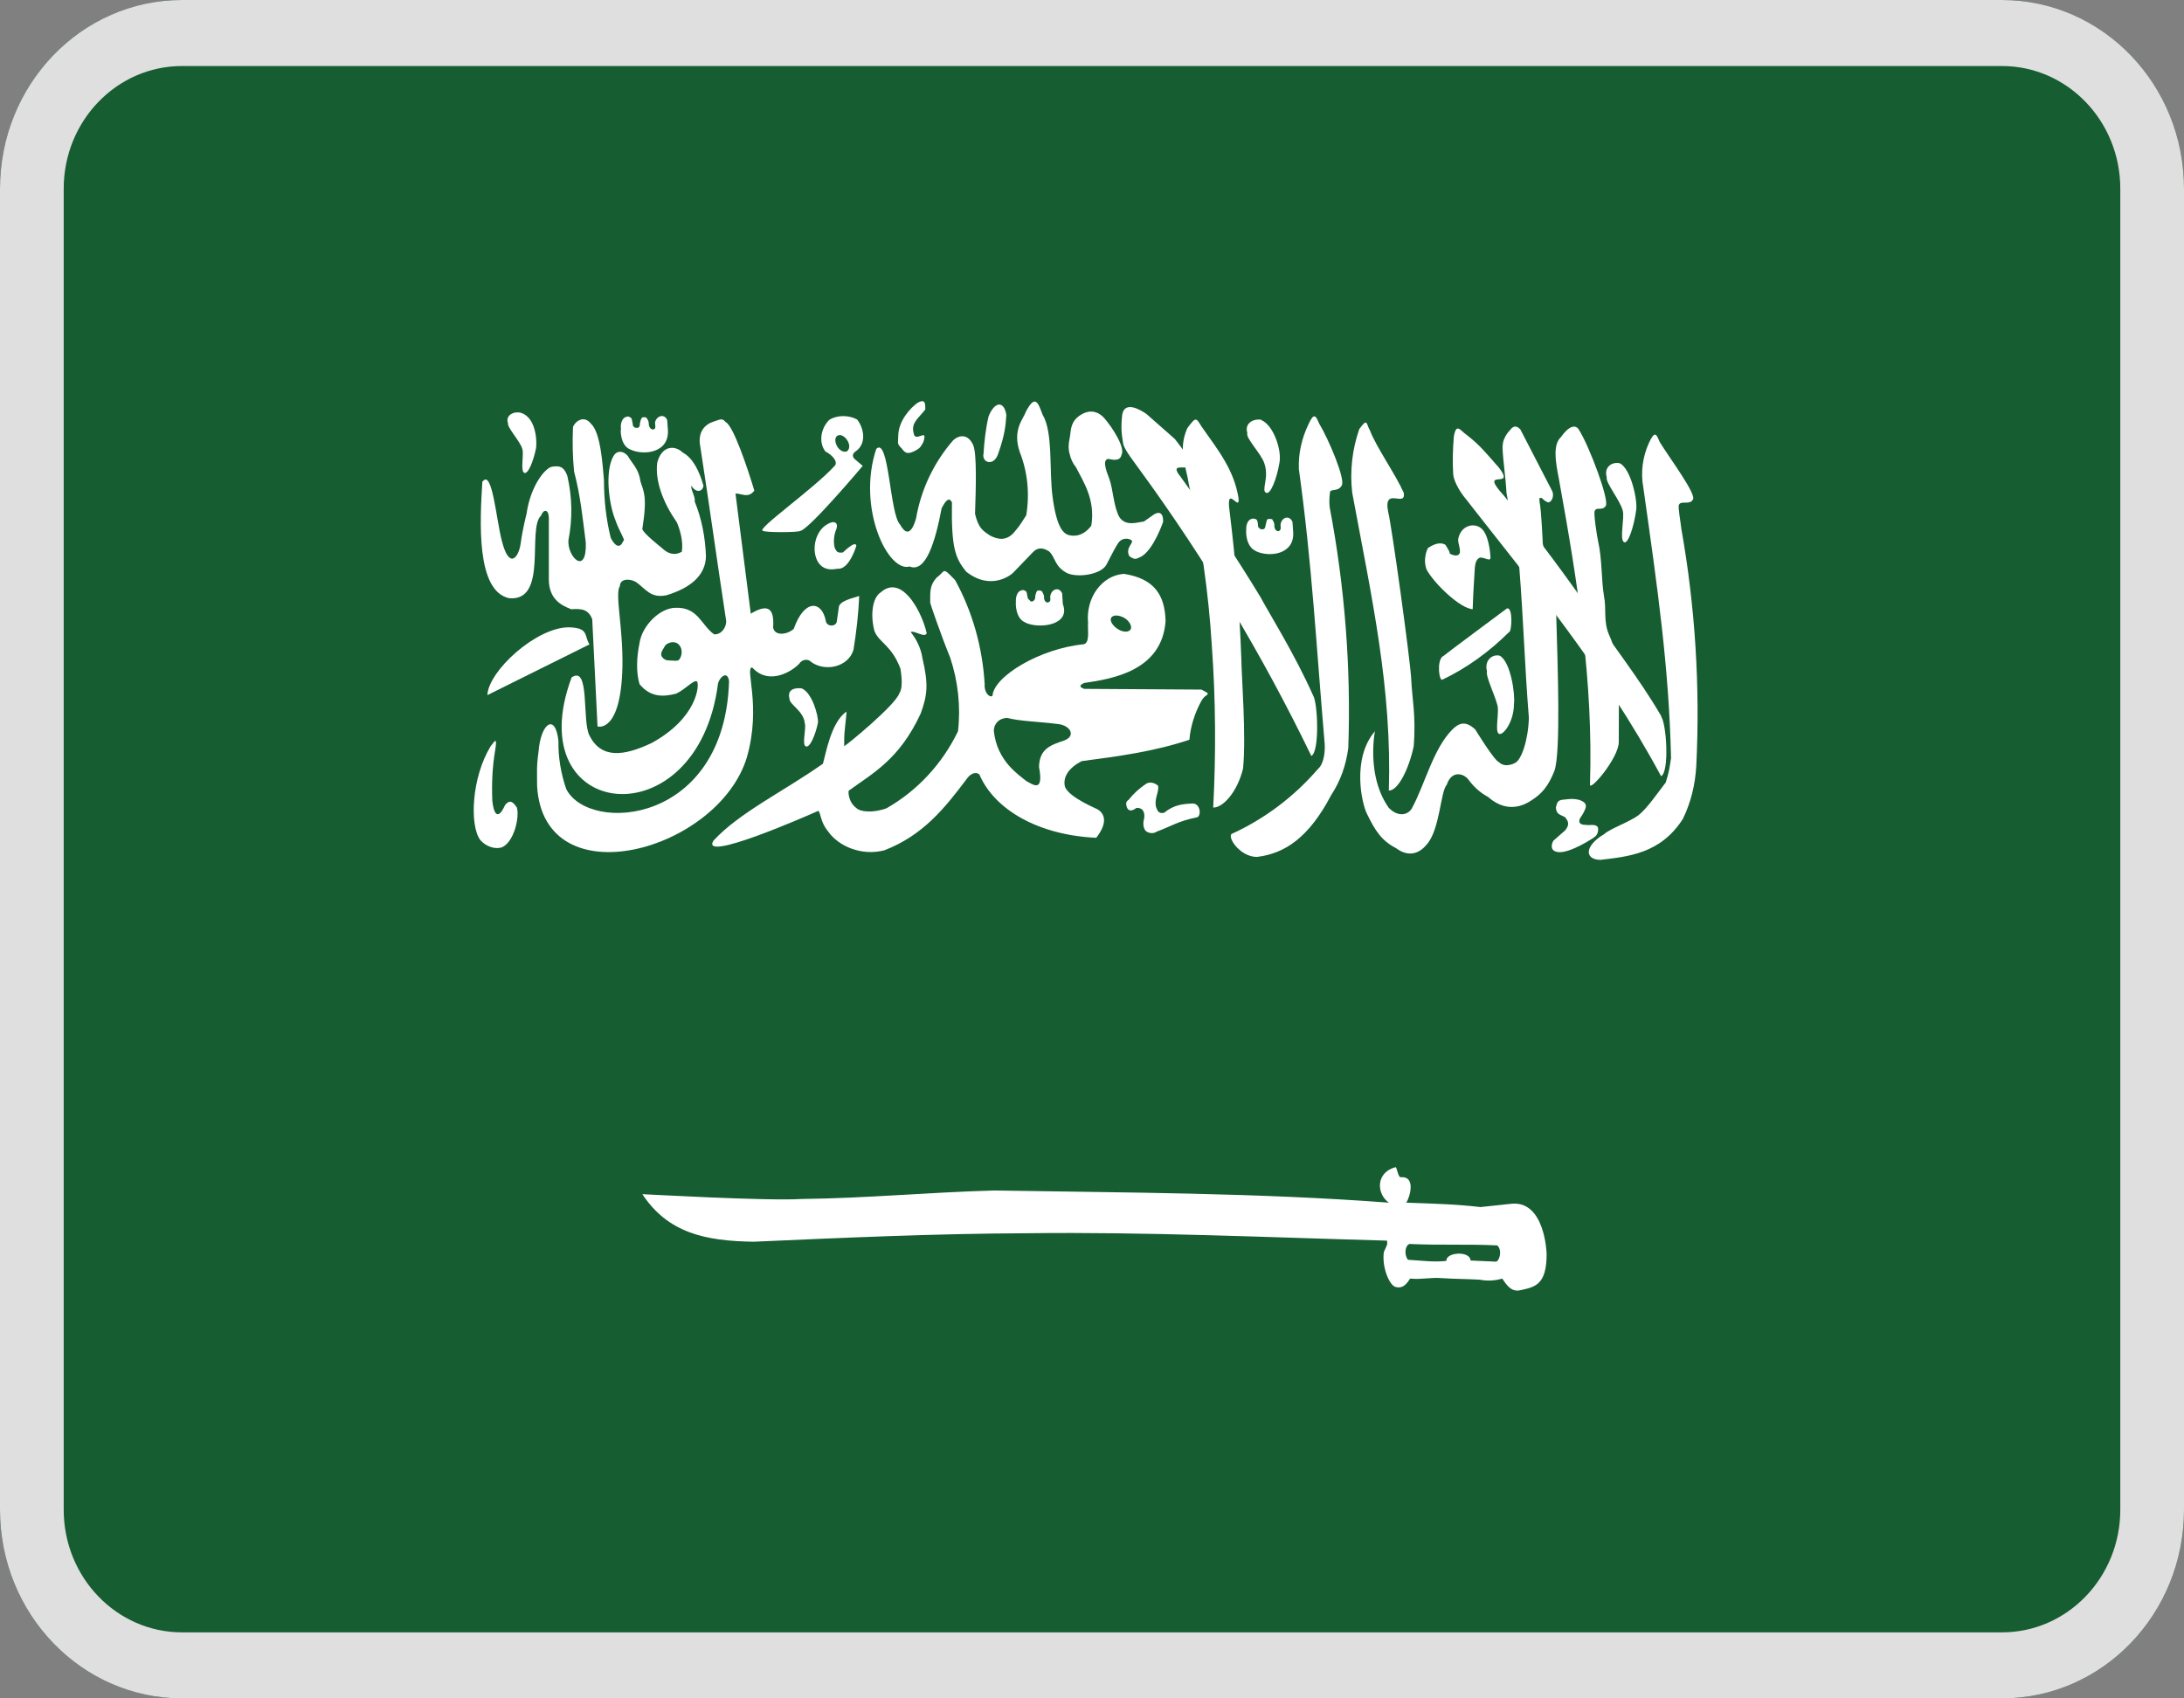 <svg width="54" height="42" viewBox="0 0 54 42" fill="none" xmlns="http://www.w3.org/2000/svg">
<rect x="0" y="0" width="54" height="42" fill="#808080" stroke="none"/>
<g clip-path="url(#clip0_67_4115)">
<path d="M54 4.667C54 2.089 51.985 0 49.5 0H4.5C2.015 0 0 2.089 0 4.667V37.333C0 39.911 2.015 42 4.5 42H49.5C51.985 42 54 39.911 54 37.333V4.667Z" fill="#165D31"/>
<path fill-rule="evenodd" clip-rule="evenodd" d="M11.927 11.904C11.865 12.888 11.769 14.611 12.586 14.793C13.562 14.884 13.025 13.079 13.377 12.751C13.438 12.587 13.562 12.587 13.57 12.797V14.328C13.57 14.82 13.887 14.975 14.124 15.066C14.379 15.048 14.546 15.066 14.643 15.312L14.774 17.965C14.774 17.965 15.355 18.147 15.39 16.479C15.407 15.495 15.196 14.684 15.328 14.492C15.328 14.31 15.566 14.301 15.724 14.392C15.97 14.565 16.084 14.802 16.48 14.72C17.077 14.538 17.446 14.228 17.455 13.754C17.438 13.289 17.35 12.824 17.174 12.396C17.209 12.314 17.068 12.095 17.095 12.013C17.2 12.186 17.367 12.177 17.394 12.013C17.297 11.667 17.139 11.329 16.884 11.193C16.673 10.992 16.357 11.029 16.251 11.439C16.189 11.904 16.409 12.451 16.734 12.915C16.805 13.079 16.901 13.38 16.858 13.645C16.682 13.745 16.515 13.699 16.357 13.544C16.357 13.544 15.882 13.171 15.882 13.079C16.014 12.25 15.908 12.15 15.838 11.913C15.794 11.594 15.645 11.484 15.522 11.275C15.407 11.138 15.249 11.138 15.17 11.275C14.95 11.649 15.056 12.46 15.205 12.833C15.319 13.171 15.486 13.38 15.407 13.38C15.337 13.572 15.205 13.517 15.1 13.298C14.985 12.833 14.933 12.35 14.933 11.867C14.898 11.493 14.854 10.691 14.607 10.473C14.458 10.281 14.247 10.382 14.168 10.555C14.15 10.928 14.159 11.293 14.194 11.658C14.353 12.259 14.405 12.806 14.484 13.417C14.511 14.246 14.027 13.781 14.054 13.362C14.159 12.833 14.15 12.296 14.027 11.767C13.948 11.557 13.86 11.512 13.667 11.539C13.509 11.539 13.122 11.977 13.017 12.715C13.017 12.715 12.92 13.089 12.876 13.426C12.823 13.809 12.586 14.082 12.41 13.38C12.27 12.861 12.173 11.603 11.936 11.904H11.927Z" fill="white"/>
<path fill-rule="evenodd" clip-rule="evenodd" d="M14.581 15.932L12.05 17.19C12.076 16.598 13.245 15.522 14.054 15.513C14.563 15.522 14.44 15.713 14.572 15.932H14.581Z" fill="white"/>
<path fill-rule="evenodd" clip-rule="evenodd" d="M14.133 16.753C12.806 20.316 17.253 20.818 17.754 16.898C17.798 16.734 17.991 16.579 18.026 16.844C17.921 20.389 14.572 20.626 14.001 19.514C13.869 19.131 13.799 18.721 13.808 18.32C13.729 17.619 13.368 17.892 13.316 18.585C13.263 18.967 13.28 19.077 13.28 19.441C13.447 22.249 17.763 21.046 18.466 18.73C18.835 17.445 18.404 16.506 18.598 16.506C19.028 16.98 19.626 16.57 19.767 16.406C19.819 16.324 19.96 16.27 20.057 16.37C20.391 16.616 20.971 16.506 21.103 16.069C21.173 15.632 21.226 15.194 21.243 14.738C20.962 14.82 20.769 14.884 20.742 15.003L20.689 15.376C20.663 15.504 20.435 15.504 20.417 15.349C20.32 14.857 19.89 14.802 19.626 15.55C19.459 15.704 19.143 15.732 19.116 15.513C19.151 15.003 18.958 14.939 18.563 15.176L18.185 12.204C18.343 12.204 18.501 12.332 18.651 12.132C18.492 11.603 18.132 10.518 17.939 10.436C17.851 10.318 17.772 10.391 17.64 10.427C17.438 10.491 17.244 10.673 17.314 11.038C17.552 12.578 17.71 13.745 17.947 15.303C17.991 15.467 17.851 15.704 17.657 15.686C17.341 15.467 17.262 15.012 16.708 15.03C16.313 15.03 15.873 15.477 15.812 15.905C15.741 16.251 15.724 16.616 15.812 16.917C16.093 17.263 16.427 17.227 16.717 17.154C16.954 17.044 17.156 16.798 17.235 16.853C17.297 16.935 17.244 17.755 16.11 18.375C15.416 18.703 14.862 18.767 14.572 18.184C14.388 17.819 14.59 16.434 14.133 16.753Z" fill="white"/>
<path fill-rule="evenodd" clip-rule="evenodd" d="M19.802 13.125C20.065 13.025 21.331 11.521 21.331 11.521L21.138 11.357C21.067 11.293 21.076 11.229 21.138 11.175C21.454 10.974 21.349 10.564 21.19 10.372C21.085 10.318 20.971 10.29 20.848 10.29C20.733 10.29 20.61 10.318 20.505 10.382C20.285 10.6 20.241 10.947 20.408 11.165C20.575 11.247 20.742 11.43 20.628 11.53C20.109 12.095 18.694 13.088 18.861 13.125C18.888 13.171 19.767 13.171 19.793 13.125H19.802ZM12.129 18.457C11.654 19.241 11.61 20.417 11.874 20.772C12.015 20.936 12.243 21.009 12.41 20.954C12.718 20.818 12.85 20.189 12.779 19.97C12.674 19.806 12.595 19.779 12.489 19.906C12.287 20.353 12.199 20.052 12.173 19.806C12.155 19.387 12.173 18.967 12.243 18.557C12.296 18.211 12.243 18.311 12.129 18.457ZM32.467 17.199C32.01 16.169 31.368 15.148 31.166 14.766C30.551 13.754 29.9 12.77 29.206 11.812C28.714 11.202 30.015 12.068 29.048 10.855L28.345 10.236C28.186 10.126 27.808 9.908 27.747 10.254C27.712 10.564 27.729 10.728 27.773 10.983C27.817 11.147 28.055 11.439 28.169 11.603C29.795 13.827 31.219 16.206 32.423 18.694C32.634 18.585 32.581 17.372 32.467 17.199Z" fill="white"/>
<path fill-rule="evenodd" clip-rule="evenodd" d="M30.445 20.626C30.358 20.736 30.674 21.191 31.078 21.191C31.764 21.109 32.361 20.718 32.915 19.66C33.144 19.314 33.284 18.913 33.337 18.494C33.407 16.506 33.249 14.51 32.88 12.56C32.854 12.396 32.88 12.195 32.889 12.15C32.941 12.095 33.091 12.15 33.17 12.013C33.284 11.885 32.854 10.865 32.616 10.473C32.537 10.29 32.493 10.181 32.353 10.491C32.186 10.837 32.098 11.22 32.115 11.603C32.441 13.945 32.546 15.987 32.748 18.329C32.775 18.557 32.739 18.885 32.59 19.013C31.992 19.706 31.263 20.253 30.445 20.626ZM39.665 20.626C39.173 20.918 39.173 21.255 39.568 21.264C40.245 21.182 41.054 21.119 41.608 20.253C41.81 19.843 41.915 19.396 41.941 18.94C42.038 16.98 41.915 15.012 41.572 13.079C41.555 12.915 41.484 12.533 41.511 12.487C41.555 12.368 41.775 12.496 41.854 12.359C41.968 12.241 41.273 11.32 41.036 10.928C40.957 10.746 40.922 10.628 40.773 10.947C40.614 11.293 40.562 11.685 40.632 12.059C40.992 14.602 41.265 16.506 41.317 18.749C41.282 18.968 41.273 19.077 41.186 19.35C40.966 19.633 40.729 19.988 40.509 20.162C40.289 20.326 39.815 20.49 39.665 20.626Z" fill="white"/>
<path fill-rule="evenodd" clip-rule="evenodd" d="M40.025 18.348C40.025 17.755 40.034 17.245 40.017 16.789C40.017 16.406 39.938 16.033 39.779 15.686C39.639 15.349 39.727 15.075 39.656 14.72C39.595 14.355 39.612 13.818 39.516 13.398C39.48 13.234 39.401 12.697 39.428 12.642C39.463 12.523 39.612 12.642 39.7 12.514C39.806 12.387 39.296 11.038 39.05 10.646C38.962 10.473 38.786 10.537 38.593 10.81C38.391 11.001 38.461 11.421 38.54 11.822C39.023 14.474 39.393 16.871 39.313 19.396C39.287 19.605 40.025 18.749 40.025 18.348ZM36.413 15.066C36.105 15.048 35.464 14.438 35.271 14.082C35.244 14 35.227 13.909 35.235 13.818C35.244 13.727 35.262 13.635 35.306 13.553C35.429 13.471 35.596 13.389 35.736 13.471C35.736 13.471 35.868 13.663 35.842 13.69C36 13.772 36.079 13.736 36.097 13.663C36.105 13.535 36.053 13.462 36.053 13.335C36.123 12.952 36.527 12.897 36.686 13.134C36.791 13.28 36.844 13.581 36.853 13.79C36.853 13.9 36.694 13.772 36.589 13.79C36.501 13.827 36.475 13.936 36.466 14.037C36.448 14.31 36.422 14.738 36.413 15.057V15.066ZM30.735 19.004C30.814 18.202 30.7 16.771 30.692 16.288C30.648 15.066 30.551 13.845 30.401 12.633C30.305 11.94 30.674 12.706 30.621 12.305C30.507 11.621 30.138 11.156 29.707 10.546C29.575 10.336 29.575 10.29 29.355 10.591C29.118 11.138 29.329 11.53 29.391 11.958C29.698 13.371 29.883 14.665 29.962 15.96C30.059 17.29 30.067 18.639 29.997 19.97C30.234 19.979 30.595 19.587 30.735 19.004Z" fill="white"/>
<path fill-rule="evenodd" clip-rule="evenodd" d="M41.08 17.719C40.535 16.771 39.718 15.75 39.498 15.367C38.769 14.301 37.995 13.271 37.187 12.259C36.519 11.53 37.503 12.141 37.063 11.566C36.694 11.147 36.589 11.01 36.264 10.755C36.105 10.646 36.009 10.445 35.947 10.792C35.921 11.102 35.912 11.412 35.93 11.712C35.93 11.858 36.07 12.122 36.202 12.287C37.837 14.383 39.63 16.516 41.071 19.195C41.282 19.086 41.203 17.883 41.071 17.719H41.08Z" fill="white"/>
<path fill-rule="evenodd" clip-rule="evenodd" d="M16.444 15.969C16.409 16.042 16.321 16.133 16.356 16.224C16.409 16.306 16.462 16.333 16.559 16.333C16.646 16.333 16.77 16.361 16.796 16.306C16.84 16.251 16.875 16.142 16.84 16.032C16.752 15.796 16.497 15.887 16.444 15.969Z" fill="#165D31"/>
<path fill-rule="evenodd" clip-rule="evenodd" d="M34.77 29.741C35.499 29.768 35.974 29.777 36.606 29.85L37.371 29.768C38.206 29.686 38.241 31.008 38.241 31.008C38.241 31.783 37.951 31.828 37.573 31.91C37.362 31.947 37.257 31.783 37.143 31.619C36.958 31.673 36.773 31.682 36.589 31.646C36.281 31.628 35.974 31.628 35.675 31.609C35.358 31.582 35.183 31.646 34.866 31.619C34.796 31.719 34.708 31.874 34.515 31.828C34.356 31.801 34.163 31.336 34.216 30.962C34.33 30.707 34.295 30.798 34.295 30.68C31.316 30.598 28.318 30.461 25.409 30.497C23.133 30.506 20.883 30.607 18.633 30.707C17.429 30.689 16.515 30.488 15.882 29.531C15.943 29.531 18.949 29.704 19.828 29.65C21.445 29.631 22.931 29.486 24.583 29.44C27.844 29.495 31.078 29.495 34.339 29.741C34.023 29.513 34.023 28.994 34.497 28.866C34.541 28.829 34.559 29.121 34.638 29.112C35.025 29.085 34.849 29.631 34.77 29.741ZM21.665 11.102C21.182 12.56 21.955 14.164 22.491 14.009C22.887 14.173 23.124 13.408 23.282 12.569C23.405 12.332 23.476 12.305 23.537 12.423C23.52 13.544 23.616 13.8 23.889 14.137C24.513 14.629 25.023 14.2 25.058 14.155L25.532 13.663C25.646 13.535 25.787 13.535 25.937 13.635C26.095 13.772 26.068 14.009 26.385 14.173C26.648 14.292 27.211 14.21 27.352 13.973C27.519 13.654 27.571 13.544 27.65 13.426C27.773 13.253 27.993 13.335 27.993 13.389C27.967 13.49 27.835 13.572 27.923 13.754C28.081 13.872 28.116 13.8 28.204 13.772C28.521 13.608 28.758 12.906 28.758 12.906C28.767 12.642 28.626 12.66 28.529 12.724L28.283 12.897C28.125 12.915 27.835 13.025 27.677 12.788C27.527 12.514 27.527 12.104 27.422 11.822C27.422 11.803 27.211 11.366 27.404 11.348C27.501 11.366 27.694 11.421 27.73 11.247C27.826 11.074 27.519 10.591 27.308 10.345C27.123 10.135 26.877 10.117 26.631 10.327C26.455 10.491 26.482 10.673 26.446 10.846C26.42 10.965 26.411 11.102 26.446 11.22C26.473 11.348 26.525 11.457 26.605 11.557C26.78 11.904 27.088 12.35 26.983 12.997C26.983 12.997 26.798 13.289 26.482 13.243C26.35 13.225 26.139 13.171 26.024 12.277C25.937 11.621 26.042 10.691 25.778 10.254C25.673 9.98 25.603 9.725 25.365 10.181C25.304 10.363 25.023 10.628 25.216 11.184C25.409 11.676 25.462 12.213 25.374 12.742C25.26 12.915 25.233 12.979 25.084 13.152C24.882 13.398 24.653 13.335 24.478 13.243C24.319 13.134 24.196 13.079 24.108 12.706C24.126 12.132 24.161 11.193 24.056 10.992C23.906 10.682 23.66 10.792 23.564 10.892C23.089 11.439 22.773 12.104 22.649 12.824C22.509 13.298 22.359 13.162 22.254 12.97C21.999 12.724 21.982 10.783 21.665 11.102Z" fill="white"/>
<path fill-rule="evenodd" clip-rule="evenodd" d="M23.159 14.283C23.388 14.119 23.282 14 23.616 14.346C24.047 15.13 24.293 16.014 24.346 16.917C24.328 17.126 24.469 17.263 24.539 17.208C24.574 16.716 25.734 16.033 26.798 15.932C26.956 15.887 26.886 15.568 26.903 15.404C26.842 14.793 27.237 14.228 27.791 14.191C28.547 14.31 28.802 14.72 28.819 15.358C28.732 16.589 27.501 16.789 26.807 16.889C26.71 16.935 26.657 16.98 26.807 17.035L29.707 17.053L29.857 17.136C29.874 17.218 29.804 17.154 29.698 17.345C29.54 17.637 29.435 17.965 29.408 18.293C28.538 18.585 27.651 18.703 26.745 18.822C26.429 18.986 26.271 19.214 26.332 19.46C26.446 19.733 27.141 20.007 27.141 20.016C27.273 20.098 27.431 20.298 27.105 20.718C25.691 20.654 24.592 20.034 24.214 19.15C24.108 19.068 23.977 19.15 23.898 19.268C23.344 20.007 22.808 20.663 21.867 21.027C21.314 21.173 20.733 20.936 20.47 20.553C20.285 20.335 20.294 20.098 20.233 20.052C19.925 20.189 17.306 21.337 17.64 20.79C18.273 20.098 19.38 19.569 20.347 18.886C20.417 18.648 20.549 17.855 20.927 17.6C20.944 17.6 20.874 18.065 20.874 18.257C20.874 18.421 20.865 18.484 20.892 18.439C20.962 18.402 22.14 17.436 22.236 17.145C22.351 16.98 22.263 16.552 22.263 16.534C22.043 15.951 21.735 15.896 21.621 15.604C21.516 15.212 21.568 14.775 21.779 14.647C21.973 14.474 22.192 14.483 22.403 14.684C22.641 14.902 22.843 15.34 22.913 15.659C22.869 15.787 22.597 15.577 22.518 15.632C22.667 15.814 22.773 16.042 22.808 16.279C22.966 16.944 22.922 17.208 22.764 17.646C22.236 18.785 21.577 19.122 20.988 19.551C20.971 19.551 20.962 19.833 21.182 19.988C21.261 20.07 21.568 20.116 21.92 19.988C22.685 19.551 23.3 18.886 23.687 18.083C23.757 17.464 23.687 16.844 23.493 16.261C23.265 15.704 23.001 14.93 23.001 14.912C22.992 14.565 23.01 14.456 23.159 14.283ZM15.574 11.111C15.908 11.275 16.541 11.202 16.515 10.646L16.497 10.391C16.436 10.227 16.242 10.272 16.198 10.436C16.189 10.491 16.225 10.582 16.181 10.609C16.146 10.637 16.04 10.619 16.04 10.464C16.04 10.418 16.014 10.373 15.987 10.336C15.97 10.318 15.961 10.318 15.917 10.318C15.873 10.318 15.873 10.327 15.847 10.373C15.838 10.409 15.82 10.454 15.82 10.5C15.82 10.555 15.794 10.573 15.759 10.582C15.715 10.582 15.724 10.582 15.68 10.564C15.662 10.546 15.645 10.537 15.645 10.482L15.618 10.354C15.601 10.327 15.566 10.309 15.539 10.3C15.355 10.3 15.337 10.527 15.355 10.609C15.337 10.619 15.337 11.011 15.574 11.111Z" fill="white"/>
<path fill-rule="evenodd" clip-rule="evenodd" d="M25.348 15.395C25.682 15.559 26.482 15.467 26.279 14.939L26.262 14.675C26.191 14.51 26.016 14.556 25.972 14.72C25.954 14.775 25.998 14.866 25.937 14.884C25.919 14.921 25.805 14.902 25.814 14.757C25.814 14.711 25.778 14.647 25.761 14.62C25.734 14.611 25.726 14.602 25.682 14.602C25.638 14.602 25.638 14.62 25.62 14.656C25.603 14.702 25.594 14.738 25.594 14.793C25.585 14.839 25.559 14.857 25.523 14.875C25.48 14.875 25.488 14.875 25.462 14.848C25.436 14.82 25.409 14.811 25.409 14.775L25.383 14.647C25.374 14.62 25.339 14.602 25.304 14.592C25.128 14.592 25.11 14.811 25.119 14.884C25.11 14.902 25.102 15.303 25.357 15.395H25.348ZM31.043 13.626C31.377 13.79 32.001 13.717 31.975 13.171L31.957 12.906C31.887 12.742 31.711 12.779 31.667 12.943C31.649 13.007 31.693 13.089 31.632 13.125C31.614 13.152 31.5 13.134 31.509 12.979C31.509 12.925 31.474 12.879 31.456 12.842C31.43 12.833 31.421 12.833 31.377 12.833C31.333 12.833 31.333 12.842 31.316 12.888L31.289 13.007C31.28 13.07 31.254 13.089 31.219 13.089C31.175 13.089 31.184 13.089 31.157 13.079C31.131 13.052 31.105 13.043 31.105 13.007C31.105 12.961 31.096 12.897 31.078 12.861C31.069 12.842 31.034 12.833 30.999 12.824C30.823 12.824 30.806 13.034 30.814 13.116C30.806 13.134 30.797 13.517 31.052 13.626H31.043ZM33.996 18.083C33.416 18.758 33.671 19.888 33.803 20.134C33.996 20.526 34.145 20.781 34.515 20.973C34.858 21.228 35.121 21.073 35.27 20.891C35.605 20.526 35.613 19.578 35.772 19.405C35.886 19.059 36.167 19.113 36.299 19.268C36.431 19.451 36.598 19.605 36.791 19.706C37.108 19.988 37.485 20.052 37.872 19.788C38.118 19.633 38.285 19.441 38.435 19.059C38.593 18.594 38.514 16.461 38.478 15.203L38.145 13.435C38.145 13.417 38.109 12.596 38.066 12.414C38.066 12.332 38.039 12.305 38.118 12.314C38.206 12.396 38.215 12.396 38.276 12.423C38.355 12.432 38.435 12.277 38.382 12.15L37.591 10.618C37.529 10.555 37.441 10.491 37.336 10.637C37.274 10.7 37.23 10.764 37.195 10.846C37.16 10.919 37.151 11.001 37.151 11.092C37.169 11.448 37.23 11.822 37.248 12.186L37.565 14.037C37.67 15.349 37.696 16.434 37.802 17.755C37.784 18.311 37.617 18.794 37.459 18.867C37.459 18.867 37.222 19.004 37.063 18.849C36.941 18.803 36.475 18.038 36.475 18.038C36.237 17.819 36.079 17.874 35.912 18.038C35.438 18.512 35.235 19.387 34.91 19.988C34.831 20.134 34.594 20.234 34.339 19.979C33.688 19.059 34.075 17.746 33.996 18.083ZM31.192 10.391C31.491 10.518 31.702 11.147 31.632 11.457C31.57 11.831 31.412 12.241 31.307 12.186C31.175 12.141 31.386 11.812 31.263 11.466C31.201 11.238 30.788 10.828 30.841 10.71C30.762 10.454 31.008 10.345 31.192 10.382V10.391Z" fill="white"/>
<path fill-rule="evenodd" clip-rule="evenodd" d="M34.954 18.457C35.016 17.701 34.91 17.245 34.893 16.798C34.875 16.361 34.409 12.979 34.321 12.651C34.198 12.013 34.77 12.569 34.708 12.186C34.506 11.73 34.023 11.047 33.873 10.646C33.776 10.482 33.82 10.318 33.609 10.61C33.434 11.111 33.372 11.649 33.434 12.186C33.926 14.829 34.418 17.026 34.339 19.551C34.576 19.551 34.84 18.995 34.954 18.457ZM40.052 11.457C40.333 11.603 40.491 12.387 40.456 12.605C40.403 13.016 40.254 13.462 40.157 13.408C40.034 13.353 40.175 12.797 40.122 12.624C40.061 12.378 39.691 11.931 39.727 11.803C39.648 11.53 39.885 11.412 40.052 11.457ZM19.828 17.026C20.083 17.136 20.241 17.71 20.224 17.874C20.162 18.175 20.022 18.503 19.925 18.457C19.819 18.421 19.942 18.011 19.898 17.883C19.872 17.582 19.512 17.418 19.521 17.281C19.45 17.035 19.679 16.999 19.837 17.026H19.828Z" fill="white"/>
<path fill-rule="evenodd" clip-rule="evenodd" d="M26.121 17.901C26.455 17.919 26.622 18.193 26.314 18.311C25.998 18.421 25.699 18.503 25.69 18.967C25.814 19.624 25.532 19.396 25.374 19.314C25.189 19.159 24.653 18.822 24.574 18.083C24.565 17.91 24.697 17.755 24.908 17.755C25.225 17.837 25.699 17.846 26.121 17.901Z" fill="#165D31"/>
<path fill-rule="evenodd" clip-rule="evenodd" d="M12.876 10.208C13.254 10.318 13.28 10.91 13.254 11.083C13.192 11.393 13.061 11.73 12.964 11.694C12.858 11.648 12.964 11.22 12.911 11.092C12.858 10.91 12.533 10.564 12.56 10.463C12.489 10.263 12.718 10.163 12.876 10.208ZM20.461 12.961C20.153 13.125 20.048 13.617 20.232 13.909C20.399 14.155 20.672 14.064 20.707 14.064C20.997 14.1 21.173 13.499 21.173 13.499C21.173 13.499 21.182 13.335 20.839 13.663C20.689 13.681 20.681 13.626 20.637 13.544C20.602 13.389 20.619 13.225 20.681 13.079C20.733 12.925 20.628 12.861 20.461 12.961ZM22.676 9.971C22.518 10.081 22.219 10.4 22.21 10.764C22.21 10.965 22.166 10.965 22.298 11.092C22.395 11.238 22.482 11.229 22.676 11.12C22.72 11.092 22.764 11.056 22.79 11.001C22.825 10.956 22.843 10.901 22.852 10.846C22.904 10.618 22.614 10.956 22.588 10.7C22.526 10.454 22.702 10.354 22.878 10.126C22.878 9.962 22.878 9.853 22.667 9.971H22.676ZM24.442 10.3C24.372 10.6 24.337 10.91 24.319 11.211C24.267 11.439 24.557 11.539 24.671 11.247C24.864 10.71 24.864 10.482 24.882 10.263C24.829 9.908 24.592 9.917 24.442 10.3ZM35.675 16.233C35.71 16.197 37.257 15.048 37.257 15.048C37.415 14.993 37.38 15.641 37.31 15.632C36.826 16.115 36.273 16.516 35.666 16.807C35.587 16.862 35.517 16.37 35.666 16.233H35.675ZM37.081 16.215C37.353 16.361 37.468 17.181 37.433 17.409C37.433 17.846 37.169 18.193 37.063 18.147C36.949 18.092 37.081 17.6 37.02 17.427C36.958 17.181 36.73 16.725 36.765 16.598C36.694 16.315 36.914 16.169 37.081 16.215ZM27.905 19.779C28.028 19.624 28.178 19.487 28.345 19.378C28.503 19.296 28.644 19.441 28.635 19.432C28.661 19.596 28.538 19.733 28.582 19.952C28.617 20.034 28.635 20.134 28.784 20.098C29.03 19.897 29.259 19.879 29.496 19.87C29.698 19.879 29.707 20.216 29.575 20.216C29.127 20.307 28.934 20.444 28.608 20.562C28.45 20.663 28.318 20.544 28.318 20.535C28.318 20.526 28.23 20.444 28.292 20.225C28.31 20.061 28.239 19.97 28.099 19.979C28.002 20.052 27.905 20.079 27.861 19.961C27.835 19.879 27.835 19.824 27.905 19.779ZM38.707 20.225C38.769 20.298 38.821 20.389 38.698 20.535L38.408 20.79C38.355 20.881 38.329 21.027 38.487 21.064C38.769 21.146 39.437 20.699 39.437 20.69C39.542 20.608 39.516 20.444 39.498 20.444C39.437 20.371 39.296 20.417 39.199 20.398C39.147 20.398 38.997 20.389 39.067 20.234C39.12 20.161 39.164 20.088 39.199 19.997C39.234 19.897 39.199 19.833 39.041 19.779C38.874 19.742 38.804 19.76 38.619 19.779C38.523 19.797 38.496 19.842 38.47 19.97C38.478 20.152 38.593 20.143 38.707 20.216V20.225Z" fill="white"/>
<path fill-rule="evenodd" clip-rule="evenodd" d="M27.958 15.559C27.914 15.641 27.773 15.641 27.642 15.559C27.51 15.477 27.431 15.349 27.475 15.276C27.518 15.203 27.659 15.203 27.791 15.276C27.923 15.349 27.993 15.486 27.958 15.559ZM20.918 11.165C20.839 11.193 20.725 11.111 20.681 11.001C20.628 10.883 20.654 10.783 20.733 10.764C20.812 10.737 20.918 10.819 20.971 10.928C21.023 11.038 20.997 11.147 20.909 11.175L20.918 11.165Z" fill="#165D31"/>
<path fill-rule="evenodd" clip-rule="evenodd" d="M34.849 30.762C35.587 30.798 36.29 30.762 37.02 30.798C37.16 30.926 37.063 31.217 36.976 31.199L36.36 31.172C36.352 30.926 35.745 30.962 35.763 31.181C35.438 31.217 35.148 31.172 34.813 31.154C34.717 31.035 34.734 30.807 34.849 30.762Z" fill="#165D31"/>
<path fill-rule="evenodd" clip-rule="evenodd" d="M49.5 1.633H4.5C2.885 1.633 1.575 2.991 1.575 4.667V37.333C1.575 39.009 2.885 40.367 4.5 40.367H49.5C51.115 40.367 52.425 39.009 52.425 37.333V4.667C52.425 2.991 51.115 1.633 49.5 1.633ZM4.5 0C2.015 0 0 2.089 0 4.667V37.333C0 39.911 2.015 42 4.5 42H49.5C51.985 42 54 39.911 54 37.333V4.667C54 2.089 51.985 0 49.5 0H4.5Z" fill="#DFDFDF"/>
</g>
<defs>
<clipPath id="clip0_67_4115">
<rect width="54" height="42" fill="white"/>
</clipPath>
</defs>
</svg>
